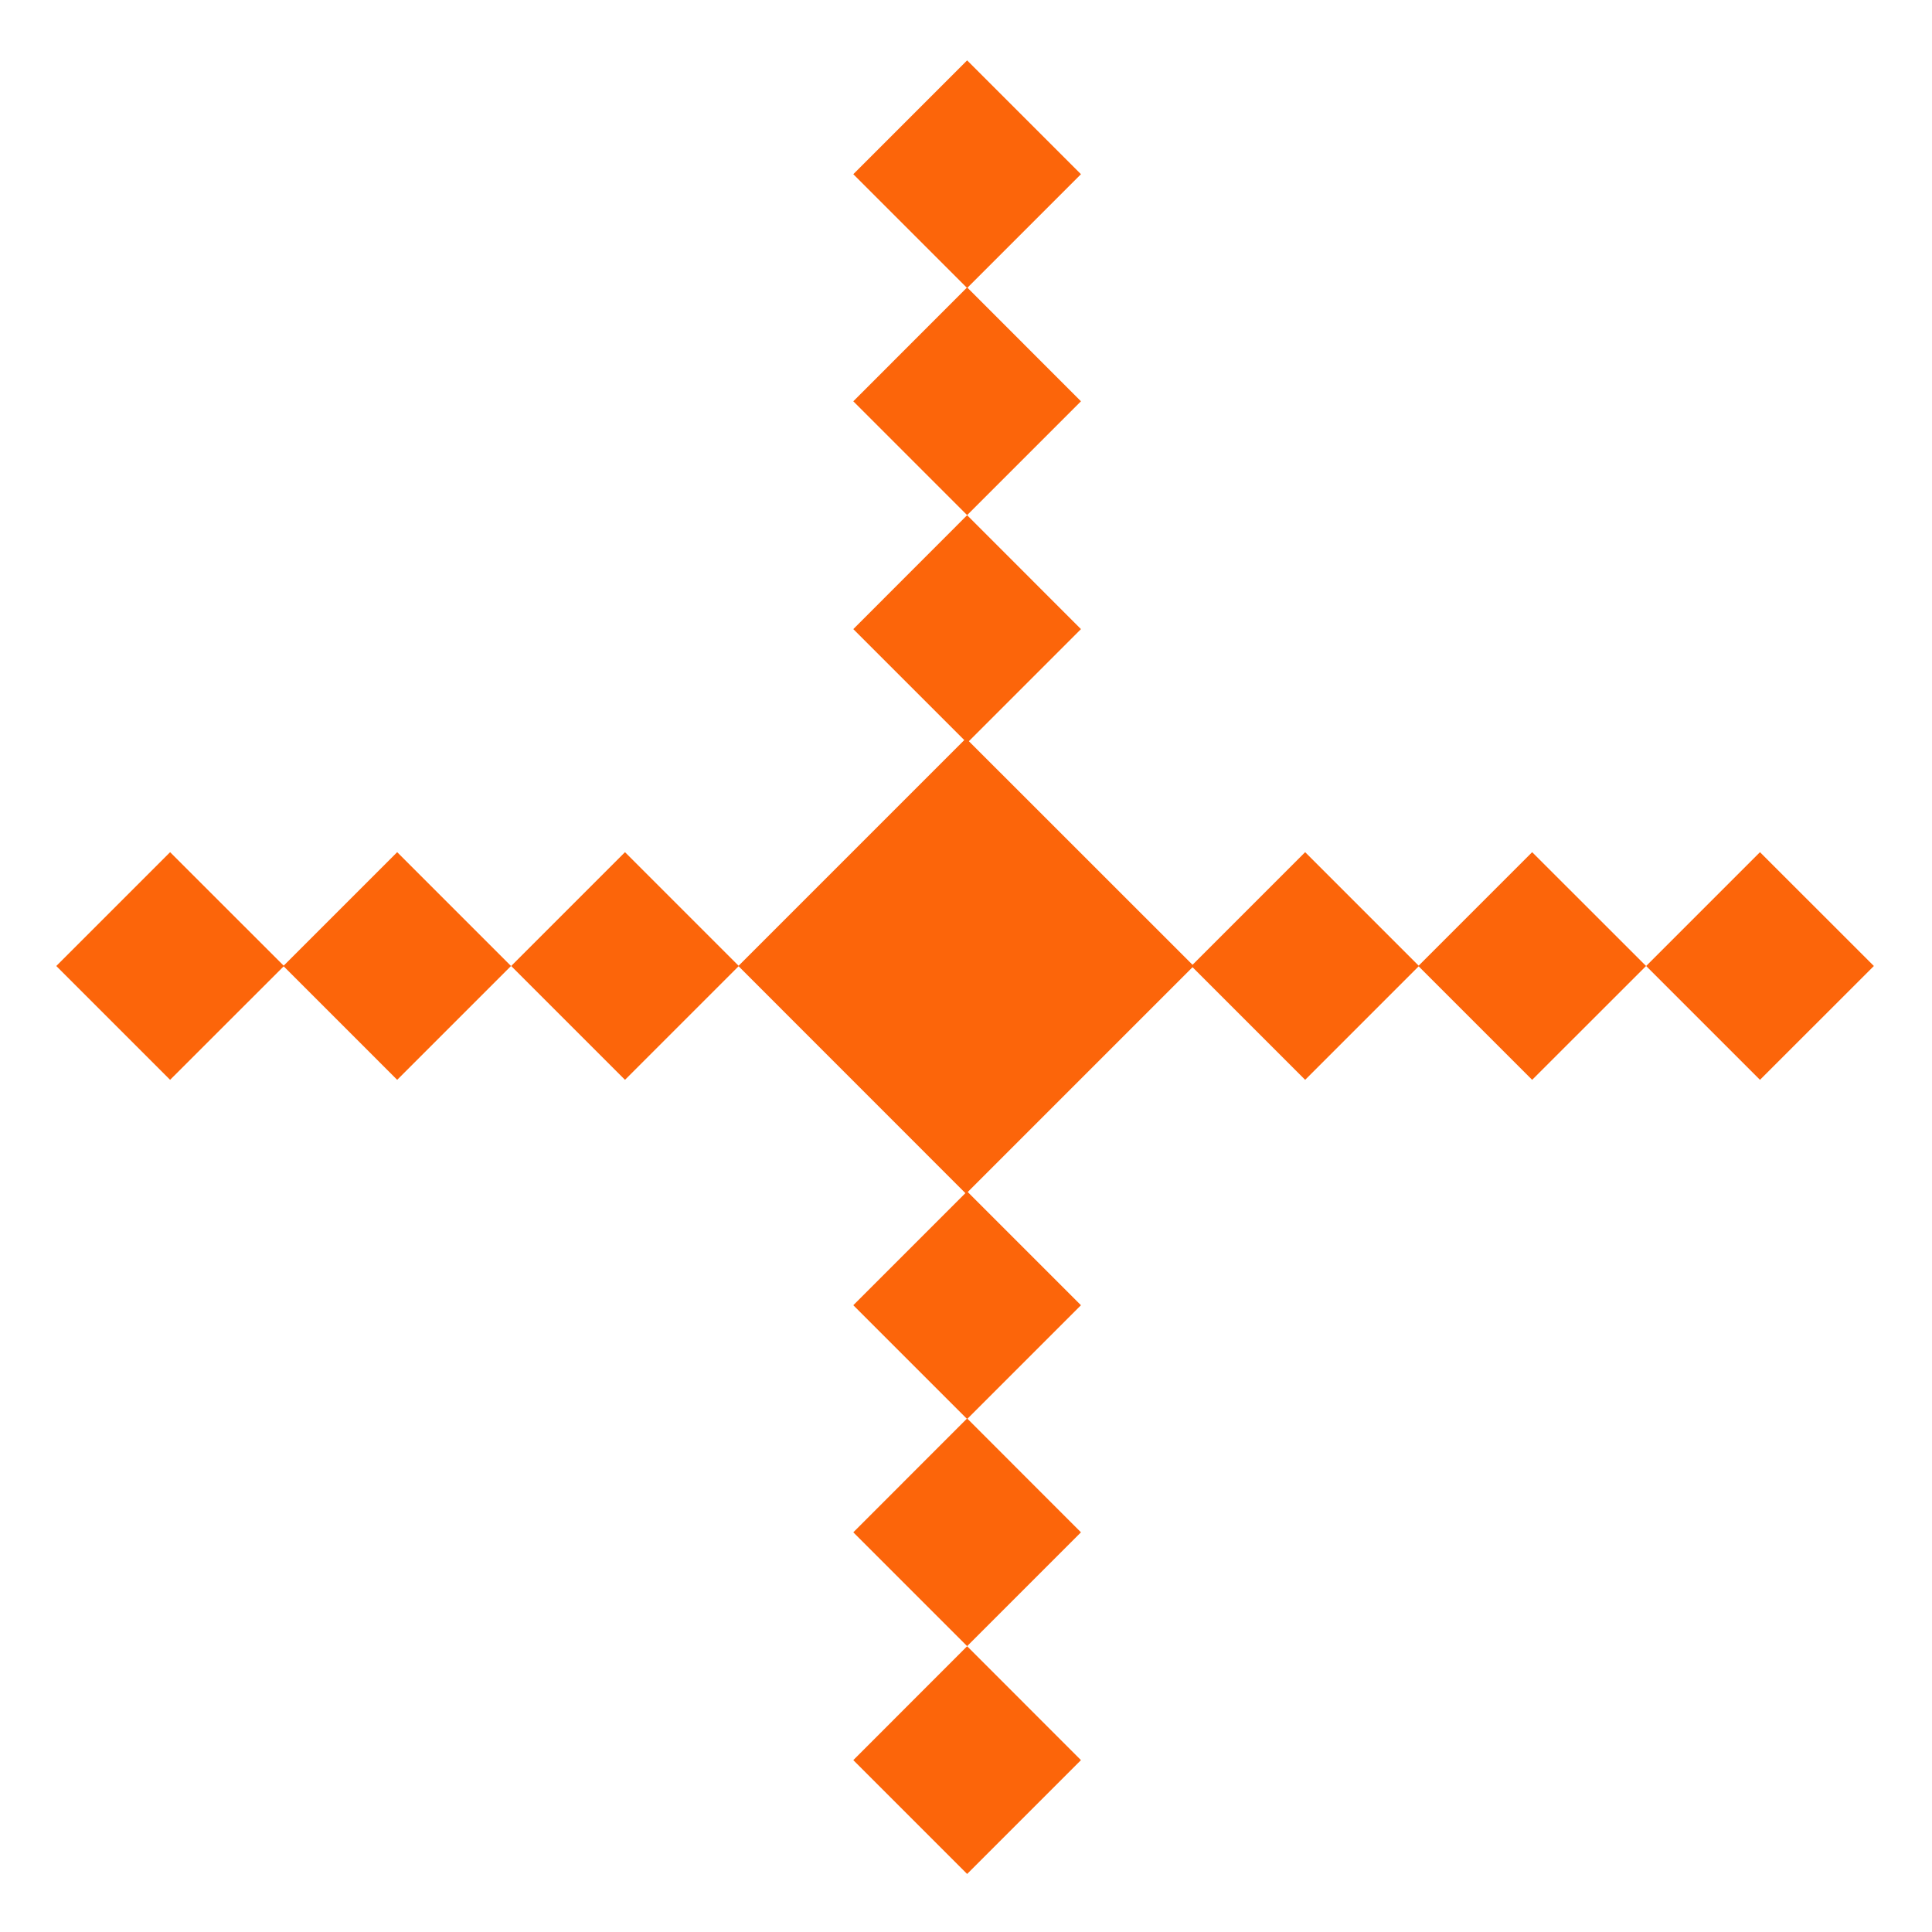 <svg width="24" height="24" viewBox="0 0 24 24" fill="none" xmlns="http://www.w3.org/2000/svg">
<path d="M9.172 12L12 14.829L14.829 12L12 9.172L9.172 12Z" fill="#FC650A"/>
<path d="M7.764 10.586L6.35 12L7.764 13.414L9.178 12L7.764 10.586Z" fill="#FC650A"/>
<path d="M4.934 10.586L3.52 12L4.934 13.414L6.348 12L4.934 10.586Z" fill="#FC650A"/>
<path d="M2.113 10.586L0.699 12L2.113 13.414L3.528 12L2.113 10.586Z" fill="#FC650A"/>
<path d="M21.863 10.586L20.449 12L21.863 13.414L23.278 12L21.863 10.586Z" fill="#FC650A"/>
<path d="M19.033 10.586L17.619 12L19.033 13.414L20.448 12L19.033 10.586Z" fill="#FC650A"/>
<path d="M16.213 10.586L14.799 12L16.213 13.414L17.627 12L16.213 10.586Z" fill="#FC650A"/>
<path d="M13.428 21.865L12.014 20.45L10.6 21.865L12.014 23.279L13.428 21.865Z" fill="#FC650A"/>
<path d="M13.428 19.035L12.014 17.62L10.6 19.035L12.014 20.449L13.428 19.035Z" fill="#FC650A"/>
<path d="M13.428 16.214L12.014 14.8L10.6 16.214L12.014 17.628L13.428 16.214Z" fill="#FC650A"/>
<path d="M13.428 7.815L12.014 6.4L10.6 7.815L12.014 9.229L13.428 7.815Z" fill="#FC650A"/>
<path d="M13.428 4.985L12.014 3.57L10.6 4.985L12.014 6.399L13.428 4.985Z" fill="#FC650A"/>
<path d="M13.428 2.164L12.014 0.75L10.6 2.164L12.014 3.578L13.428 2.164Z" fill="#FC650A"/>
</svg>
